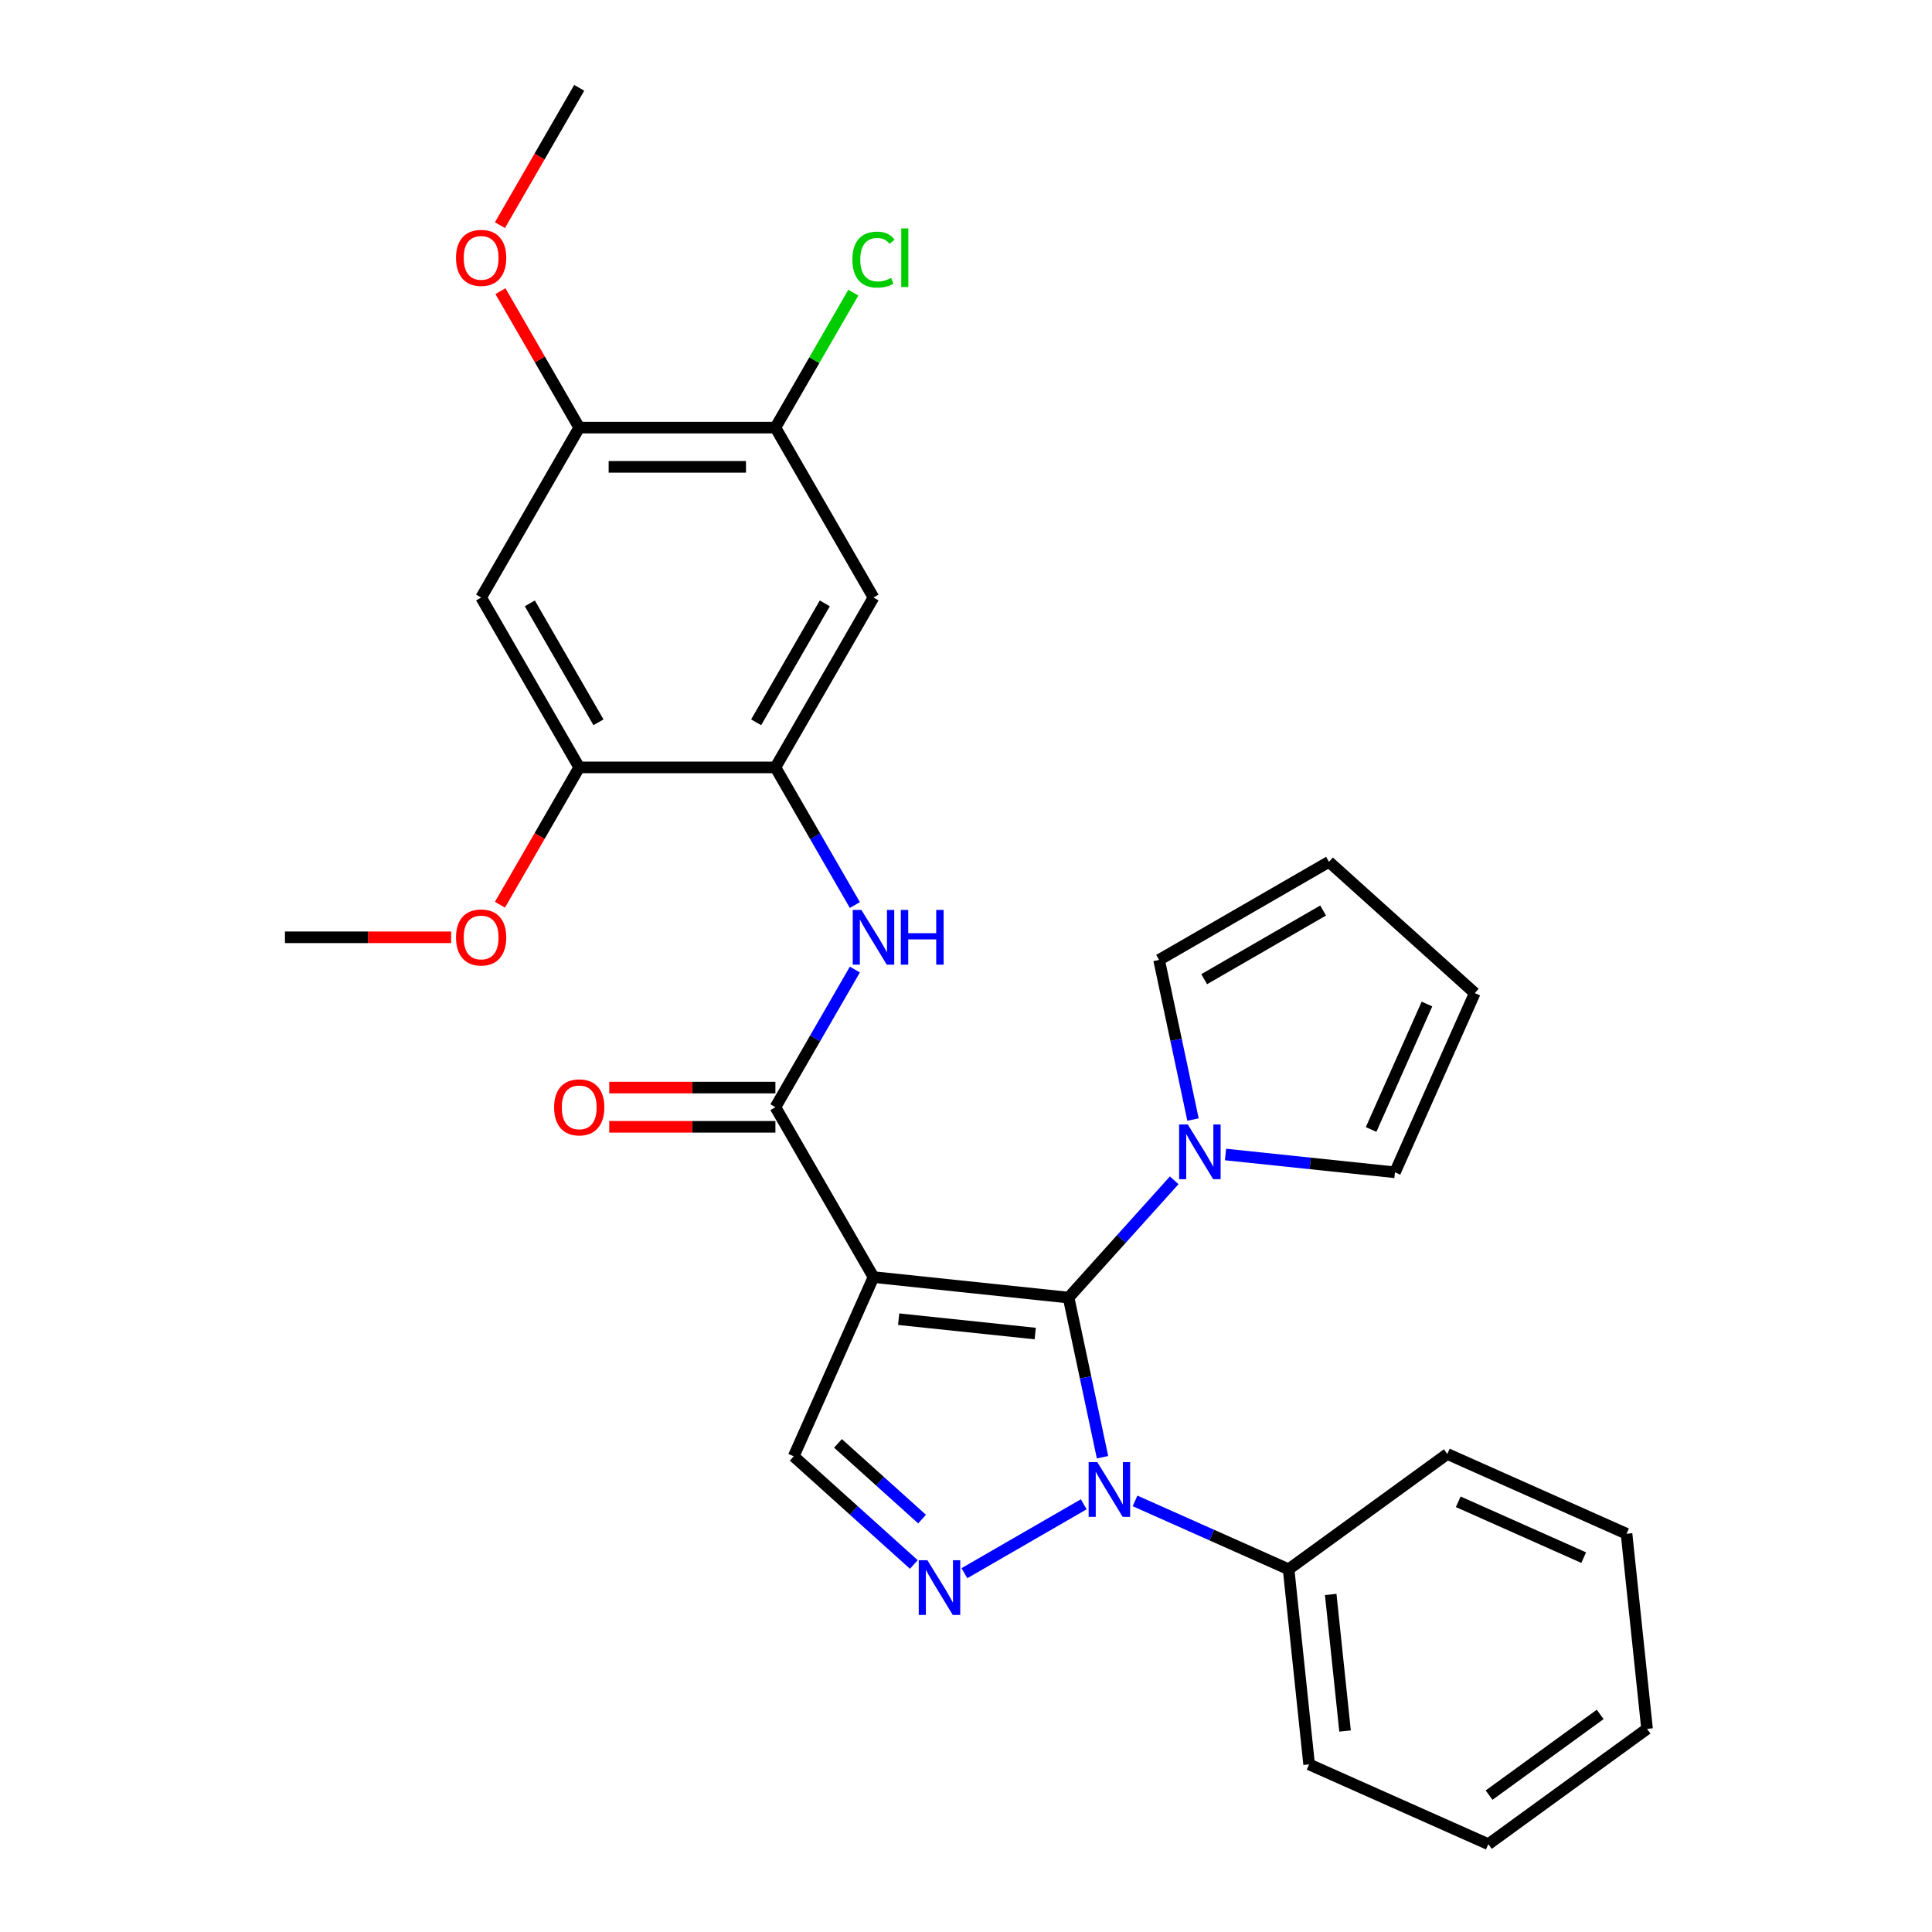 <?xml version='1.0' encoding='iso-8859-1'?>
<svg version='1.1' baseProfile='full'
              xmlns='http://www.w3.org/2000/svg'
                      xmlns:rdkit='http://www.rdkit.org/xml'
                      xmlns:xlink='http://www.w3.org/1999/xlink'
                  xml:space='preserve'
width='1000px' height='1000px' viewBox='0 0 1000 1000'>
<!-- END OF HEADER -->
<rect style='opacity:1.0;fill:#FFFFFF;stroke:none' width='1000' height='1000' x='0' y='0'> </rect>
<path class='bond-0' d='M 553.105,671.635 L 452.119,661.021' style='fill:none;fill-rule:evenodd;stroke:#000000;stroke-width:6px;stroke-linecap:butt;stroke-linejoin:miter;stroke-opacity:1' />
<path class='bond-0' d='M 535.834,690.24 L 465.144,682.81' style='fill:none;fill-rule:evenodd;stroke:#000000;stroke-width:6px;stroke-linecap:butt;stroke-linejoin:miter;stroke-opacity:1' />
<path class='bond-1' d='M 553.105,671.635 L 561.886,712.947' style='fill:none;fill-rule:evenodd;stroke:#000000;stroke-width:6px;stroke-linecap:butt;stroke-linejoin:miter;stroke-opacity:1' />
<path class='bond-1' d='M 561.886,712.947 L 570.668,754.259' style='fill:none;fill-rule:evenodd;stroke:#0000FF;stroke-width:6px;stroke-linecap:butt;stroke-linejoin:miter;stroke-opacity:1' />
<path class='bond-4' d='M 553.105,671.635 L 580.438,641.278' style='fill:none;fill-rule:evenodd;stroke:#000000;stroke-width:6px;stroke-linecap:butt;stroke-linejoin:miter;stroke-opacity:1' />
<path class='bond-4' d='M 580.438,641.278 L 607.772,610.922' style='fill:none;fill-rule:evenodd;stroke:#0000FF;stroke-width:6px;stroke-linecap:butt;stroke-linejoin:miter;stroke-opacity:1' />
<path class='bond-3' d='M 452.119,661.021 L 401.348,573.083' style='fill:none;fill-rule:evenodd;stroke:#000000;stroke-width:6px;stroke-linecap:butt;stroke-linejoin:miter;stroke-opacity:1' />
<path class='bond-5' d='M 452.119,661.021 L 410.818,753.784' style='fill:none;fill-rule:evenodd;stroke:#000000;stroke-width:6px;stroke-linecap:butt;stroke-linejoin:miter;stroke-opacity:1' />
<path class='bond-2' d='M 560.938,778.624 L 499.174,814.284' style='fill:none;fill-rule:evenodd;stroke:#0000FF;stroke-width:6px;stroke-linecap:butt;stroke-linejoin:miter;stroke-opacity:1' />
<path class='bond-13' d='M 587.496,776.87 L 627.238,794.564' style='fill:none;fill-rule:evenodd;stroke:#0000FF;stroke-width:6px;stroke-linecap:butt;stroke-linejoin:miter;stroke-opacity:1' />
<path class='bond-13' d='M 627.238,794.564 L 666.98,812.259' style='fill:none;fill-rule:evenodd;stroke:#000000;stroke-width:6px;stroke-linecap:butt;stroke-linejoin:miter;stroke-opacity:1' />
<path class='bond-29' d='M 473,809.773 L 441.909,781.778' style='fill:none;fill-rule:evenodd;stroke:#0000FF;stroke-width:6px;stroke-linecap:butt;stroke-linejoin:miter;stroke-opacity:1' />
<path class='bond-29' d='M 441.909,781.778 L 410.818,753.784' style='fill:none;fill-rule:evenodd;stroke:#000000;stroke-width:6px;stroke-linecap:butt;stroke-linejoin:miter;stroke-opacity:1' />
<path class='bond-29' d='M 477.262,786.282 L 455.498,766.686' style='fill:none;fill-rule:evenodd;stroke:#0000FF;stroke-width:6px;stroke-linecap:butt;stroke-linejoin:miter;stroke-opacity:1' />
<path class='bond-29' d='M 455.498,766.686 L 433.735,747.09' style='fill:none;fill-rule:evenodd;stroke:#000000;stroke-width:6px;stroke-linecap:butt;stroke-linejoin:miter;stroke-opacity:1' />
<path class='bond-6' d='M 401.348,573.083 L 421.913,537.463' style='fill:none;fill-rule:evenodd;stroke:#000000;stroke-width:6px;stroke-linecap:butt;stroke-linejoin:miter;stroke-opacity:1' />
<path class='bond-6' d='M 421.913,537.463 L 442.478,501.843' style='fill:none;fill-rule:evenodd;stroke:#0000FF;stroke-width:6px;stroke-linecap:butt;stroke-linejoin:miter;stroke-opacity:1' />
<path class='bond-16' d='M 401.348,562.928 L 358.347,562.928' style='fill:none;fill-rule:evenodd;stroke:#000000;stroke-width:6px;stroke-linecap:butt;stroke-linejoin:miter;stroke-opacity:1' />
<path class='bond-16' d='M 358.347,562.928 L 315.345,562.928' style='fill:none;fill-rule:evenodd;stroke:#FF0000;stroke-width:6px;stroke-linecap:butt;stroke-linejoin:miter;stroke-opacity:1' />
<path class='bond-16' d='M 401.348,583.237 L 358.347,583.237' style='fill:none;fill-rule:evenodd;stroke:#000000;stroke-width:6px;stroke-linecap:butt;stroke-linejoin:miter;stroke-opacity:1' />
<path class='bond-16' d='M 358.347,583.237 L 315.345,583.237' style='fill:none;fill-rule:evenodd;stroke:#FF0000;stroke-width:6px;stroke-linecap:butt;stroke-linejoin:miter;stroke-opacity:1' />
<path class='bond-14' d='M 617.501,579.476 L 608.72,538.163' style='fill:none;fill-rule:evenodd;stroke:#0000FF;stroke-width:6px;stroke-linecap:butt;stroke-linejoin:miter;stroke-opacity:1' />
<path class='bond-14' d='M 608.72,538.163 L 599.938,496.851' style='fill:none;fill-rule:evenodd;stroke:#000000;stroke-width:6px;stroke-linecap:butt;stroke-linejoin:miter;stroke-opacity:1' />
<path class='bond-15' d='M 634.329,597.57 L 678.182,602.179' style='fill:none;fill-rule:evenodd;stroke:#0000FF;stroke-width:6px;stroke-linecap:butt;stroke-linejoin:miter;stroke-opacity:1' />
<path class='bond-15' d='M 678.182,602.179 L 722.036,606.788' style='fill:none;fill-rule:evenodd;stroke:#000000;stroke-width:6px;stroke-linecap:butt;stroke-linejoin:miter;stroke-opacity:1' />
<path class='bond-7' d='M 442.478,468.446 L 421.913,432.826' style='fill:none;fill-rule:evenodd;stroke:#0000FF;stroke-width:6px;stroke-linecap:butt;stroke-linejoin:miter;stroke-opacity:1' />
<path class='bond-7' d='M 421.913,432.826 L 401.348,397.207' style='fill:none;fill-rule:evenodd;stroke:#000000;stroke-width:6px;stroke-linecap:butt;stroke-linejoin:miter;stroke-opacity:1' />
<path class='bond-8' d='M 401.348,397.207 L 452.119,309.269' style='fill:none;fill-rule:evenodd;stroke:#000000;stroke-width:6px;stroke-linecap:butt;stroke-linejoin:miter;stroke-opacity:1' />
<path class='bond-8' d='M 391.376,373.862 L 426.916,312.305' style='fill:none;fill-rule:evenodd;stroke:#000000;stroke-width:6px;stroke-linecap:butt;stroke-linejoin:miter;stroke-opacity:1' />
<path class='bond-10' d='M 401.348,397.207 L 299.806,397.207' style='fill:none;fill-rule:evenodd;stroke:#000000;stroke-width:6px;stroke-linecap:butt;stroke-linejoin:miter;stroke-opacity:1' />
<path class='bond-11' d='M 452.119,309.269 L 401.348,221.331' style='fill:none;fill-rule:evenodd;stroke:#000000;stroke-width:6px;stroke-linecap:butt;stroke-linejoin:miter;stroke-opacity:1' />
<path class='bond-9' d='M 249.035,309.269 L 299.806,397.207' style='fill:none;fill-rule:evenodd;stroke:#000000;stroke-width:6px;stroke-linecap:butt;stroke-linejoin:miter;stroke-opacity:1' />
<path class='bond-9' d='M 274.238,312.305 L 309.778,373.862' style='fill:none;fill-rule:evenodd;stroke:#000000;stroke-width:6px;stroke-linecap:butt;stroke-linejoin:miter;stroke-opacity:1' />
<path class='bond-12' d='M 249.035,309.269 L 299.806,221.331' style='fill:none;fill-rule:evenodd;stroke:#000000;stroke-width:6px;stroke-linecap:butt;stroke-linejoin:miter;stroke-opacity:1' />
<path class='bond-20' d='M 299.806,397.207 L 279.287,432.746' style='fill:none;fill-rule:evenodd;stroke:#000000;stroke-width:6px;stroke-linecap:butt;stroke-linejoin:miter;stroke-opacity:1' />
<path class='bond-20' d='M 279.287,432.746 L 258.768,468.286' style='fill:none;fill-rule:evenodd;stroke:#FF0000;stroke-width:6px;stroke-linecap:butt;stroke-linejoin:miter;stroke-opacity:1' />
<path class='bond-19' d='M 401.348,221.331 L 421.515,186.401' style='fill:none;fill-rule:evenodd;stroke:#000000;stroke-width:6px;stroke-linecap:butt;stroke-linejoin:miter;stroke-opacity:1' />
<path class='bond-19' d='M 421.515,186.401 L 441.682,151.471' style='fill:none;fill-rule:evenodd;stroke:#00CC00;stroke-width:6px;stroke-linecap:butt;stroke-linejoin:miter;stroke-opacity:1' />
<path class='bond-32' d='M 401.348,221.331 L 299.806,221.331' style='fill:none;fill-rule:evenodd;stroke:#000000;stroke-width:6px;stroke-linecap:butt;stroke-linejoin:miter;stroke-opacity:1' />
<path class='bond-32' d='M 386.117,241.639 L 315.038,241.639' style='fill:none;fill-rule:evenodd;stroke:#000000;stroke-width:6px;stroke-linecap:butt;stroke-linejoin:miter;stroke-opacity:1' />
<path class='bond-21' d='M 299.806,221.331 L 279.414,186.011' style='fill:none;fill-rule:evenodd;stroke:#000000;stroke-width:6px;stroke-linecap:butt;stroke-linejoin:miter;stroke-opacity:1' />
<path class='bond-21' d='M 279.414,186.011 L 259.023,150.691' style='fill:none;fill-rule:evenodd;stroke:#FF0000;stroke-width:6px;stroke-linecap:butt;stroke-linejoin:miter;stroke-opacity:1' />
<path class='bond-22' d='M 666.98,812.259 L 677.594,913.245' style='fill:none;fill-rule:evenodd;stroke:#000000;stroke-width:6px;stroke-linecap:butt;stroke-linejoin:miter;stroke-opacity:1' />
<path class='bond-22' d='M 688.77,825.284 L 696.199,895.974' style='fill:none;fill-rule:evenodd;stroke:#000000;stroke-width:6px;stroke-linecap:butt;stroke-linejoin:miter;stroke-opacity:1' />
<path class='bond-23' d='M 666.98,812.259 L 749.13,752.574' style='fill:none;fill-rule:evenodd;stroke:#000000;stroke-width:6px;stroke-linecap:butt;stroke-linejoin:miter;stroke-opacity:1' />
<path class='bond-18' d='M 599.938,496.851 L 687.876,446.08' style='fill:none;fill-rule:evenodd;stroke:#000000;stroke-width:6px;stroke-linecap:butt;stroke-linejoin:miter;stroke-opacity:1' />
<path class='bond-18' d='M 623.283,506.823 L 684.84,471.283' style='fill:none;fill-rule:evenodd;stroke:#000000;stroke-width:6px;stroke-linecap:butt;stroke-linejoin:miter;stroke-opacity:1' />
<path class='bond-17' d='M 722.036,606.788 L 763.337,514.025' style='fill:none;fill-rule:evenodd;stroke:#000000;stroke-width:6px;stroke-linecap:butt;stroke-linejoin:miter;stroke-opacity:1' />
<path class='bond-17' d='M 709.678,584.614 L 738.589,519.679' style='fill:none;fill-rule:evenodd;stroke:#000000;stroke-width:6px;stroke-linecap:butt;stroke-linejoin:miter;stroke-opacity:1' />
<path class='bond-30' d='M 763.337,514.025 L 687.876,446.08' style='fill:none;fill-rule:evenodd;stroke:#000000;stroke-width:6px;stroke-linecap:butt;stroke-linejoin:miter;stroke-opacity:1' />
<path class='bond-24' d='M 233.497,485.145 L 190.495,485.145' style='fill:none;fill-rule:evenodd;stroke:#FF0000;stroke-width:6px;stroke-linecap:butt;stroke-linejoin:miter;stroke-opacity:1' />
<path class='bond-24' d='M 190.495,485.145 L 147.493,485.145' style='fill:none;fill-rule:evenodd;stroke:#000000;stroke-width:6px;stroke-linecap:butt;stroke-linejoin:miter;stroke-opacity:1' />
<path class='bond-25' d='M 258.768,116.534 L 279.287,80.994' style='fill:none;fill-rule:evenodd;stroke:#FF0000;stroke-width:6px;stroke-linecap:butt;stroke-linejoin:miter;stroke-opacity:1' />
<path class='bond-25' d='M 279.287,80.994 L 299.806,45.455' style='fill:none;fill-rule:evenodd;stroke:#000000;stroke-width:6px;stroke-linecap:butt;stroke-linejoin:miter;stroke-opacity:1' />
<path class='bond-27' d='M 677.594,913.245 L 770.358,954.545' style='fill:none;fill-rule:evenodd;stroke:#000000;stroke-width:6px;stroke-linecap:butt;stroke-linejoin:miter;stroke-opacity:1' />
<path class='bond-26' d='M 749.13,752.574 L 841.893,793.875' style='fill:none;fill-rule:evenodd;stroke:#000000;stroke-width:6px;stroke-linecap:butt;stroke-linejoin:miter;stroke-opacity:1' />
<path class='bond-26' d='M 754.784,777.322 L 819.718,806.232' style='fill:none;fill-rule:evenodd;stroke:#000000;stroke-width:6px;stroke-linecap:butt;stroke-linejoin:miter;stroke-opacity:1' />
<path class='bond-28' d='M 841.893,793.875 L 852.507,894.861' style='fill:none;fill-rule:evenodd;stroke:#000000;stroke-width:6px;stroke-linecap:butt;stroke-linejoin:miter;stroke-opacity:1' />
<path class='bond-31' d='M 770.358,954.545 L 852.507,894.861' style='fill:none;fill-rule:evenodd;stroke:#000000;stroke-width:6px;stroke-linecap:butt;stroke-linejoin:miter;stroke-opacity:1' />
<path class='bond-31' d='M 770.743,929.163 L 828.248,887.383' style='fill:none;fill-rule:evenodd;stroke:#000000;stroke-width:6px;stroke-linecap:butt;stroke-linejoin:miter;stroke-opacity:1' />
<path  class='atom-2' d='M 567.957 756.798
L 577.237 771.798
Q 578.157 773.278, 579.637 775.958
Q 581.117 778.638, 581.197 778.798
L 581.197 756.798
L 584.957 756.798
L 584.957 785.118
L 581.077 785.118
L 571.117 768.718
Q 569.957 766.798, 568.717 764.598
Q 567.517 762.398, 567.157 761.718
L 567.157 785.118
L 563.477 785.118
L 563.477 756.798
L 567.957 756.798
' fill='#0000FF'/>
<path  class='atom-3' d='M 480.019 807.569
L 489.299 822.569
Q 490.219 824.049, 491.699 826.729
Q 493.179 829.409, 493.259 829.569
L 493.259 807.569
L 497.019 807.569
L 497.019 835.889
L 493.139 835.889
L 483.179 819.489
Q 482.019 817.569, 480.779 815.369
Q 479.579 813.169, 479.219 812.489
L 479.219 835.889
L 475.539 835.889
L 475.539 807.569
L 480.019 807.569
' fill='#0000FF'/>
<path  class='atom-5' d='M 614.79 582.014
L 624.07 597.014
Q 624.99 598.494, 626.47 601.174
Q 627.95 603.854, 628.03 604.014
L 628.03 582.014
L 631.79 582.014
L 631.79 610.334
L 627.91 610.334
L 617.95 593.934
Q 616.79 592.014, 615.55 589.814
Q 614.35 587.614, 613.99 586.934
L 613.99 610.334
L 610.31 610.334
L 610.31 582.014
L 614.79 582.014
' fill='#0000FF'/>
<path  class='atom-7' d='M 445.859 470.985
L 455.139 485.985
Q 456.059 487.465, 457.539 490.145
Q 459.019 492.825, 459.099 492.985
L 459.099 470.985
L 462.859 470.985
L 462.859 499.305
L 458.979 499.305
L 449.019 482.905
Q 447.859 480.985, 446.619 478.785
Q 445.419 476.585, 445.059 475.905
L 445.059 499.305
L 441.379 499.305
L 441.379 470.985
L 445.859 470.985
' fill='#0000FF'/>
<path  class='atom-7' d='M 466.259 470.985
L 470.099 470.985
L 470.099 483.025
L 484.579 483.025
L 484.579 470.985
L 488.419 470.985
L 488.419 499.305
L 484.579 499.305
L 484.579 486.225
L 470.099 486.225
L 470.099 499.305
L 466.259 499.305
L 466.259 470.985
' fill='#0000FF'/>
<path  class='atom-17' d='M 286.806 573.163
Q 286.806 566.363, 290.166 562.563
Q 293.526 558.763, 299.806 558.763
Q 306.086 558.763, 309.446 562.563
Q 312.806 566.363, 312.806 573.163
Q 312.806 580.043, 309.406 583.963
Q 306.006 587.843, 299.806 587.843
Q 293.566 587.843, 290.166 583.963
Q 286.806 580.083, 286.806 573.163
M 299.806 584.643
Q 304.126 584.643, 306.446 581.763
Q 308.806 578.843, 308.806 573.163
Q 308.806 567.603, 306.446 564.803
Q 304.126 561.963, 299.806 561.963
Q 295.486 561.963, 293.126 564.763
Q 290.806 567.563, 290.806 573.163
Q 290.806 578.883, 293.126 581.763
Q 295.486 584.643, 299.806 584.643
' fill='#FF0000'/>
<path  class='atom-20' d='M 441.199 134.373
Q 441.199 127.333, 444.479 123.653
Q 447.799 119.933, 454.079 119.933
Q 459.919 119.933, 463.039 124.053
L 460.399 126.213
Q 458.119 123.213, 454.079 123.213
Q 449.799 123.213, 447.519 126.093
Q 445.279 128.933, 445.279 134.373
Q 445.279 139.973, 447.599 142.853
Q 449.959 145.733, 454.519 145.733
Q 457.639 145.733, 461.279 143.853
L 462.399 146.853
Q 460.919 147.813, 458.679 148.373
Q 456.439 148.933, 453.959 148.933
Q 447.799 148.933, 444.479 145.173
Q 441.199 141.413, 441.199 134.373
' fill='#00CC00'/>
<path  class='atom-20' d='M 466.479 118.213
L 470.159 118.213
L 470.159 148.573
L 466.479 148.573
L 466.479 118.213
' fill='#00CC00'/>
<path  class='atom-21' d='M 236.035 485.225
Q 236.035 478.425, 239.395 474.625
Q 242.755 470.825, 249.035 470.825
Q 255.315 470.825, 258.675 474.625
Q 262.035 478.425, 262.035 485.225
Q 262.035 492.105, 258.635 496.025
Q 255.235 499.905, 249.035 499.905
Q 242.795 499.905, 239.395 496.025
Q 236.035 492.145, 236.035 485.225
M 249.035 496.705
Q 253.355 496.705, 255.675 493.825
Q 258.035 490.905, 258.035 485.225
Q 258.035 479.665, 255.675 476.865
Q 253.355 474.025, 249.035 474.025
Q 244.715 474.025, 242.355 476.825
Q 240.035 479.625, 240.035 485.225
Q 240.035 490.945, 242.355 493.825
Q 244.715 496.705, 249.035 496.705
' fill='#FF0000'/>
<path  class='atom-22' d='M 236.035 133.473
Q 236.035 126.673, 239.395 122.873
Q 242.755 119.073, 249.035 119.073
Q 255.315 119.073, 258.675 122.873
Q 262.035 126.673, 262.035 133.473
Q 262.035 140.353, 258.635 144.273
Q 255.235 148.153, 249.035 148.153
Q 242.795 148.153, 239.395 144.273
Q 236.035 140.393, 236.035 133.473
M 249.035 144.953
Q 253.355 144.953, 255.675 142.073
Q 258.035 139.153, 258.035 133.473
Q 258.035 127.913, 255.675 125.113
Q 253.355 122.273, 249.035 122.273
Q 244.715 122.273, 242.355 125.073
Q 240.035 127.873, 240.035 133.473
Q 240.035 139.193, 242.355 142.073
Q 244.715 144.953, 249.035 144.953
' fill='#FF0000'/>
</svg>
